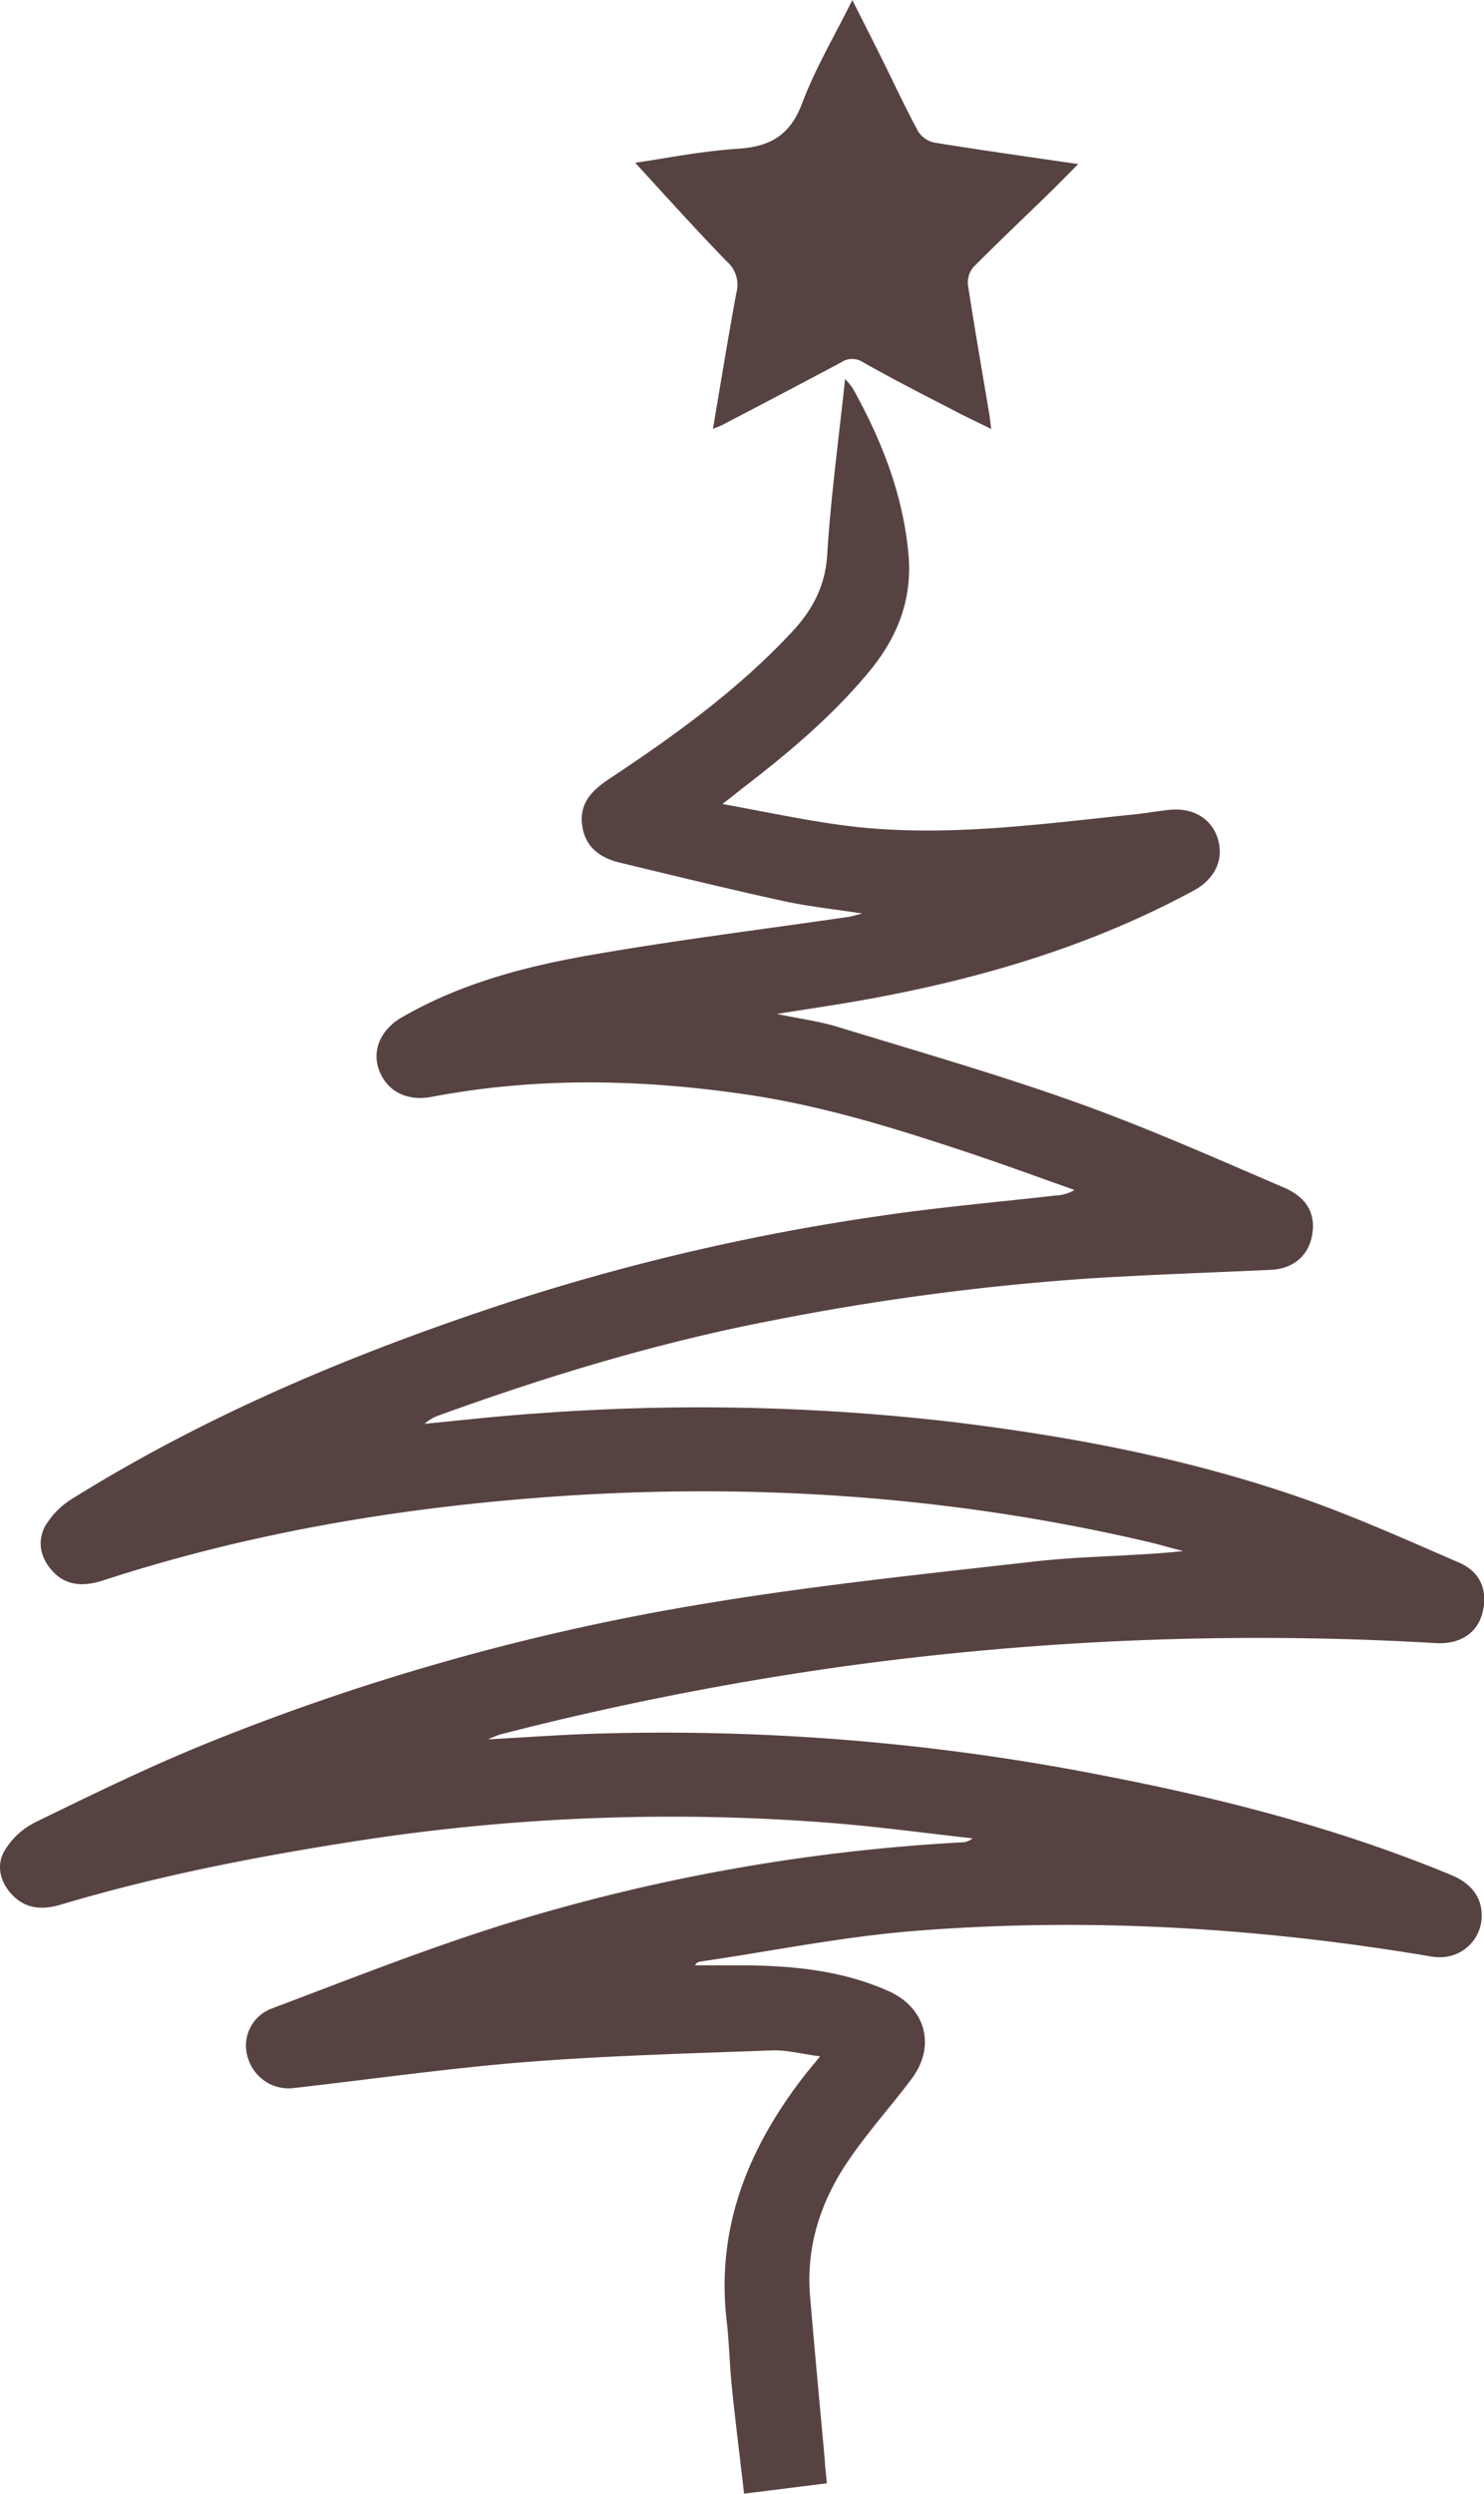 <?xml version="1.0" encoding="UTF-8"?> <svg xmlns="http://www.w3.org/2000/svg" viewBox="0 0 285.34 479.33"> <defs> <style>.cls-1{fill:#574242;}</style> </defs> <title>el</title> <g id="Слой_2" data-name="Слой 2"> <g id="set"> <path class="cls-1" d="M159,477.31l-15.93,2c-.81-7.05-1.67-13.85-2.37-20.68-.43-4.23-.49-8.5-1-12.73-2-17.82,4.18-33,14.86-46.81.84-1.09,1.75-2.14,3.13-3.84-3.55-.46-6.43-1.24-9.27-1.14-15.69.58-31.41,1-47,2.21-14.94,1.18-29.81,3.31-44.71,5a8.17,8.17,0,0,1-9-5.65,7.6,7.6,0,0,1,4.41-9.56c14.86-5.6,29.65-11.48,44.78-16.21a364,364,0,0,1,88-15.78,3.11,3.11,0,0,0,2.09-.77c-9-1-18-2.23-27.06-2.95a393.55,393.55,0,0,0-90.66,3.35c-19.45,3-38.71,6.71-57.58,12.34-3.41,1-6.62.93-9.29-1.83C.05,361.83-.74,358.66.77,355.9a14.35,14.35,0,0,1,6-5.63C17.56,345,28.4,339.7,39.55,335.17a448,448,0,0,1,93.63-26.54c21.74-3.72,43.74-6,65.68-8.49,9.44-1.07,19-1,28.64-2-2.42-.63-4.83-1.33-7.27-1.9-38.33-8.9-77.17-11.37-116.32-8.39-28.55,2.18-56.7,7-84,15.9-3.57,1.16-7.06,1.25-9.83-1.78-2.34-2.56-3-5.78-1.34-8.73A15.55,15.55,0,0,1,14,288c26.74-16.63,55.59-28.54,85.45-38.23a429.87,429.87,0,0,1,69.79-16.06c11.22-1.67,22.54-2.64,33.82-3.93a7.45,7.45,0,0,0,3.54-1.06c-6.76-2.38-13.48-4.86-20.27-7.12-13.55-4.51-27.17-8.78-41.35-11-20.69-3.17-41.35-3.7-62,.23-4.65.88-8.43-1-10-4.9s.11-8,4.36-10.43c11.23-6.48,23.61-9.73,36.17-11.92,16.45-2.88,33.05-4.93,49.59-7.34.68-.1,1.34-.32,2.7-.65-5.57-.86-10.5-1.38-15.3-2.43-10.48-2.3-20.91-4.84-31.34-7.36-3.81-.92-6.69-3-7.23-7.22s1.91-6.68,5.18-8.85c12.6-8.35,24.84-17.17,35.21-28.31,3.89-4.19,6.36-8.74,6.73-14.79.69-11.11,2.21-22.17,3.44-33.78A14.6,14.6,0,0,1,164,74.7c5.51,9.91,9.6,20.26,10.67,31.71.81,8.76-2.09,16.08-7.55,22.68-7.1,8.57-15.54,15.65-24.32,22.39-1,.79-2,1.6-3.88,3.06,8.06,1.46,15.24,3,22.49,4,19,2.64,37.83-.07,56.67-2,2.32-.24,4.62-.67,6.94-.89,4.55-.42,8.08,1.83,9.19,5.75s-.66,7.6-4.7,9.78c-19.71,10.67-40.9,16.93-62.84,20.91-5.47,1-11,1.79-17.29,2.8,4.41.92,8.13,1.4,11.67,2.48,15.38,4.71,30.87,9.15,46,14.56,13.51,4.83,26.66,10.69,39.86,16.35,4.57,2,6.08,5.18,5.38,9.14s-3.65,6.45-7.89,6.65c-11.85.56-23.7.94-35.54,1.7a484,484,0,0,0-60.52,8.07c-21.83,4.21-43,10.62-63.89,18.19a8.26,8.26,0,0,0-2.82,1.64c7.24-.69,14.47-1.53,21.72-2A420.43,420.43,0,0,1,183,273.3c22.58,2.73,44.87,6.93,66.4,14.33,10.6,3.64,20.87,8.27,31.17,12.73,4.22,1.82,5.6,5.59,4.42,9.84-1.06,3.8-4.4,5.9-8.93,5.62a584.19,584.19,0,0,0-114.08,4.51,595.86,595.86,0,0,0-65.81,13.05,23.7,23.7,0,0,0-2.32.94c6.94-.38,13.14-.82,19.36-1.05a437.3,437.3,0,0,1,99.78,8.17c22.61,4.4,44.83,10.14,66.14,19,4.32,1.8,6.22,5,5.68,9a8,8,0,0,1-6.92,6.7,9.76,9.76,0,0,1-3-.13c-32.83-5.52-65.89-7.51-99.07-4.86-13.8,1.1-27.46,3.88-41.18,5.89a1.27,1.27,0,0,0-1,.71h8c10,0,19.86.81,29.15,4.93,7.27,3.23,9.23,10.7,4.41,17-4,5.32-8.52,10.32-12.24,15.85-5.21,7.73-8,16.36-7.2,25.84.87,10.4,1.86,20.79,2.8,31.18C158.65,474.07,158.81,475.55,159,477.31Z"></path> <path class="cls-1" d="M137.08,82.43c1.54-9,2.93-17.67,4.54-26.3a5.88,5.88,0,0,0-1.85-5.85c-6.11-6.3-12-12.85-17.64-19,5.82-.83,12.77-2.24,19.78-2.69,6.21-.4,10-2.61,12.32-8.72,2.5-6.68,6.21-12.9,9.66-19.86,2,4,3.8,7.52,5.56,11.06,2.34,4.71,4.56,9.49,7.05,14.12a4.93,4.93,0,0,0,3.11,2.21c9,1.46,18,2.72,27.71,4.14-2.32,2.32-4.24,4.28-6.21,6.2-4.64,4.51-9.37,9-13.91,13.56a4.56,4.56,0,0,0-1.09,3.4c1.26,8.3,2.72,16.58,4.1,24.87.14.79.21,1.58.37,2.88-2.64-1.31-5-2.4-7.21-3.58-5.84-3-11.7-6-17.44-9.25a3.75,3.75,0,0,0-4.14,0c-7.5,4-15,7.94-22.56,11.88C138.65,81.84,138,82.05,137.08,82.43Z"></path> </g> </g> </svg> 